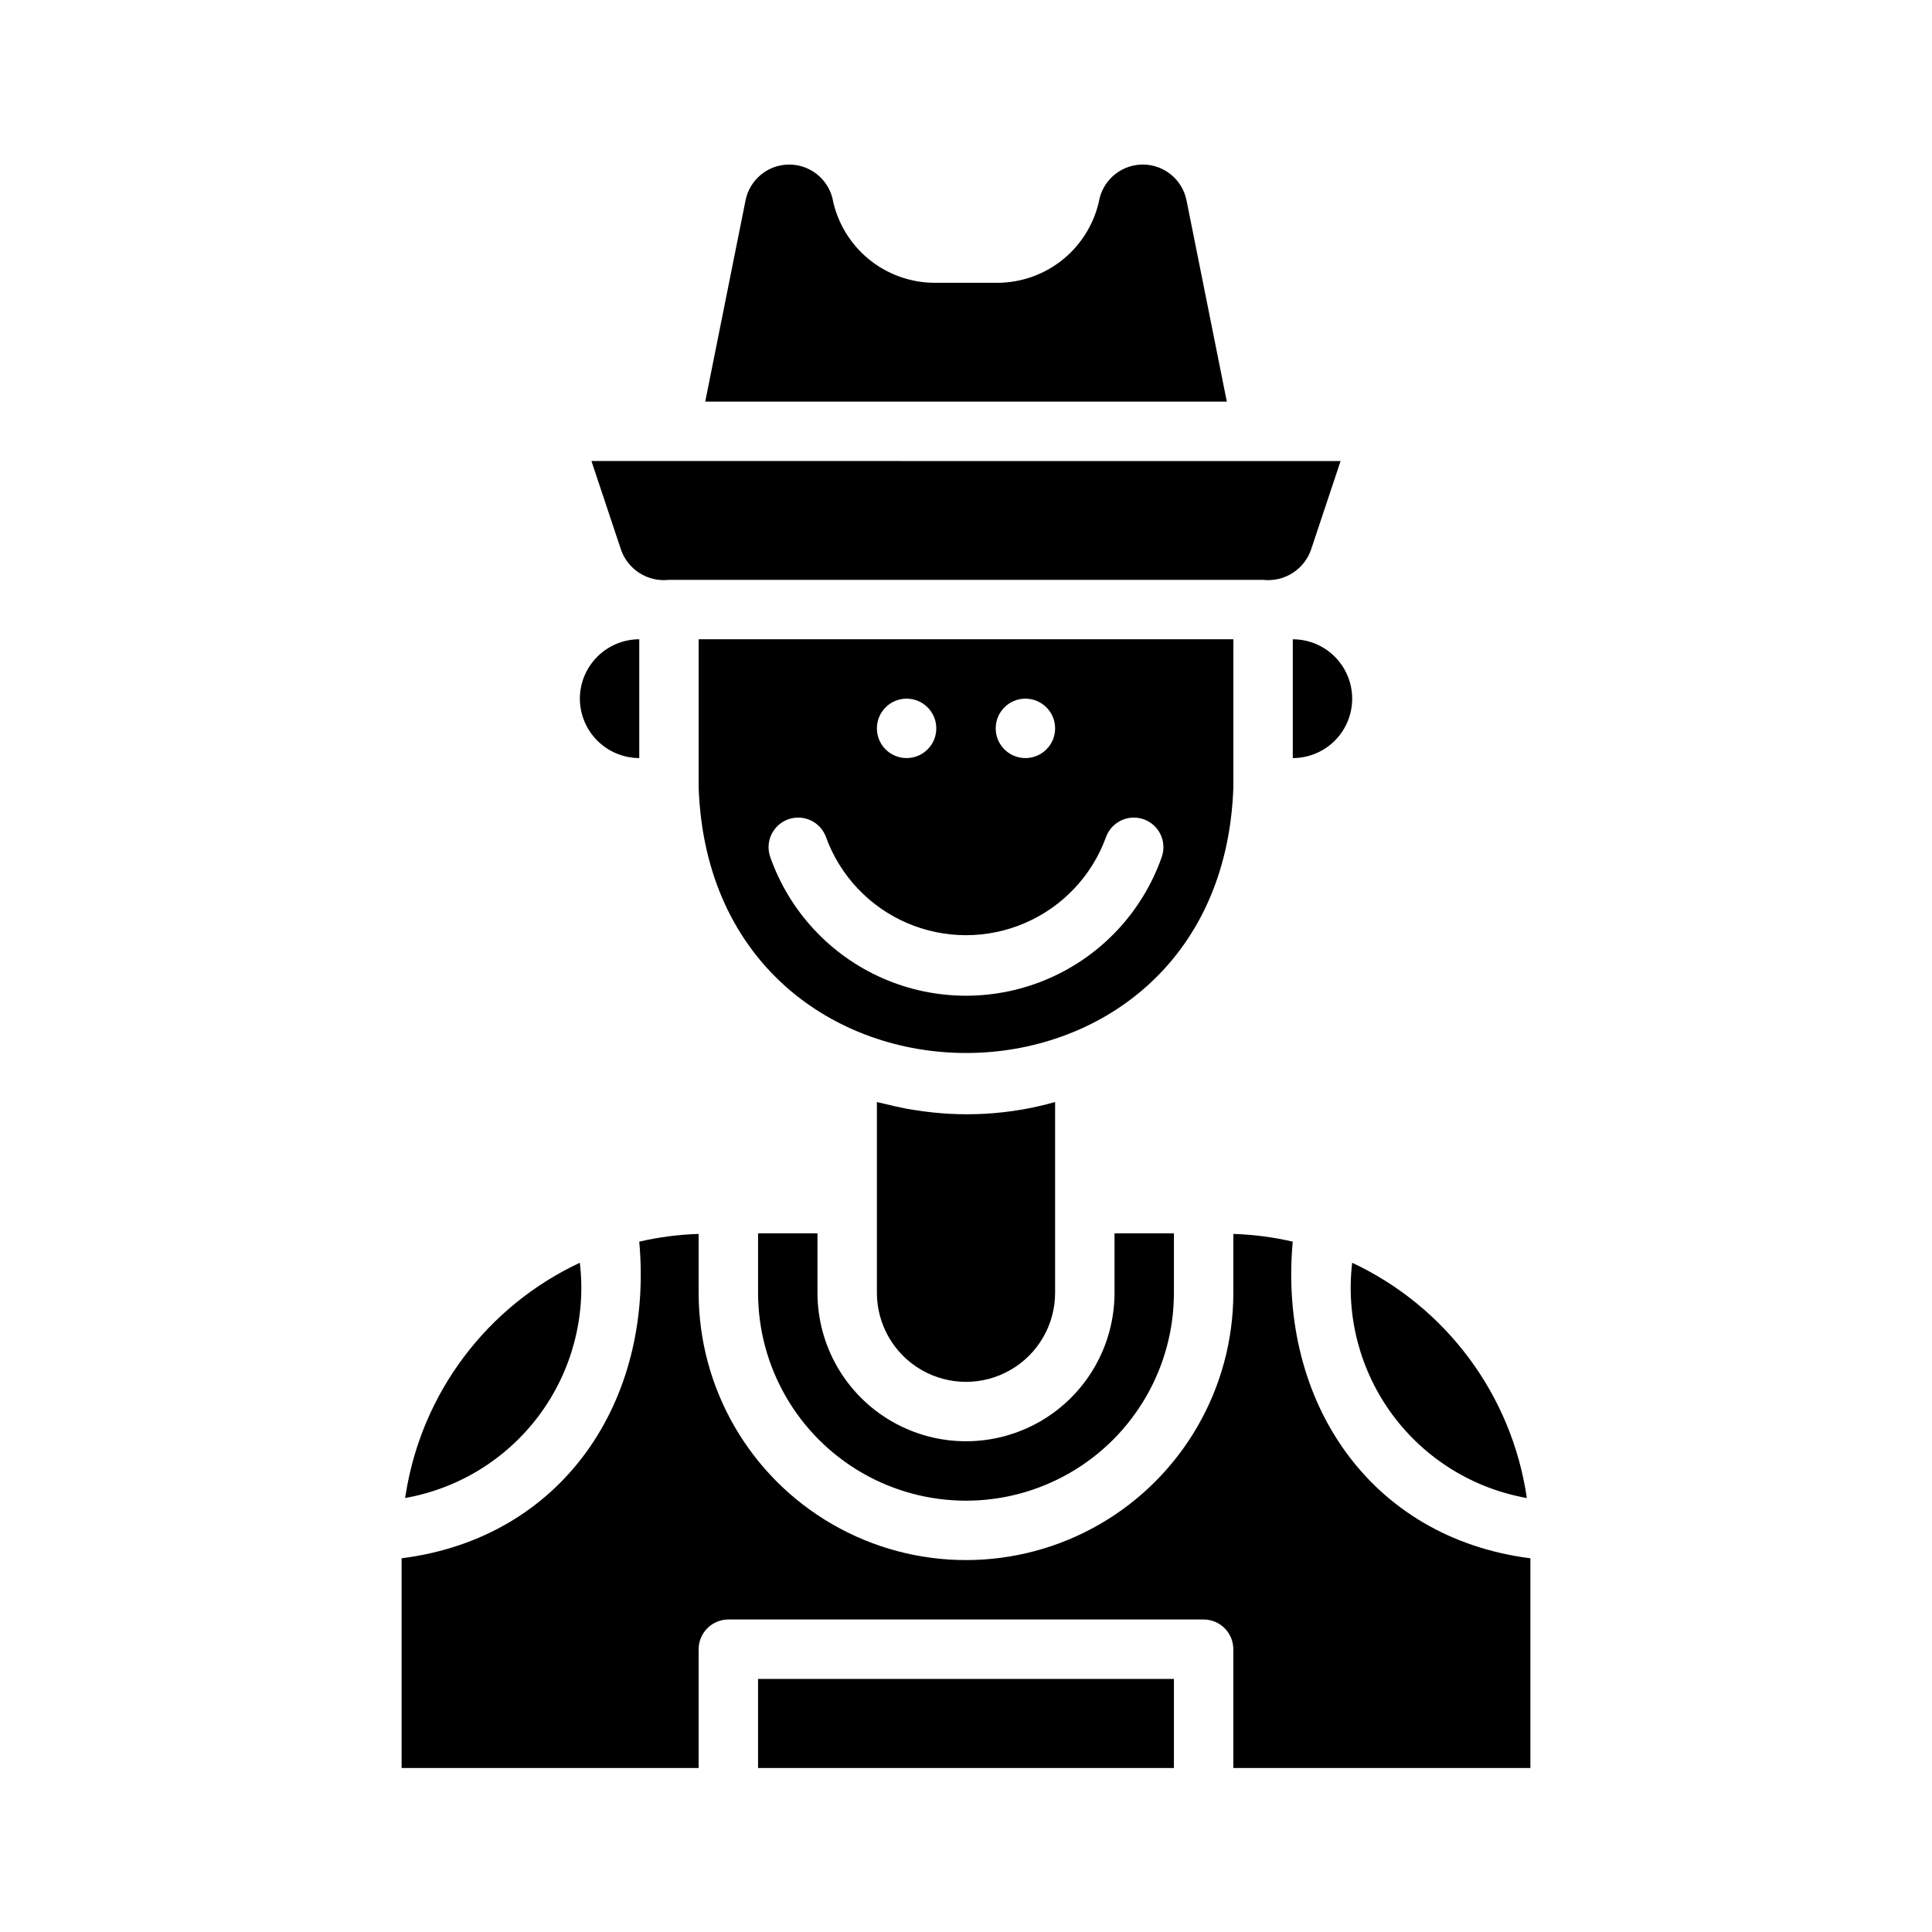 <?xml version="1.0" encoding="UTF-8"?>
<!-- The Best Svg Icon site in the world: iconSvg.co, Visit us! https://iconsvg.co -->
<svg fill="#000000" width="800px" height="800px" version="1.1" viewBox="144 144 512 512" xmlns="http://www.w3.org/2000/svg">
 <path d="m486.59 473.05c-5.168-1.199-10.441-1.883-15.742-2.047v15.586c0 25.312-13.504 48.703-35.426 61.355-21.918 12.656-48.926 12.656-70.848 0-21.922-12.652-35.426-36.043-35.426-61.355v-15.586c-5.301 0.164-10.574 0.848-15.742 2.047 3.856 42.195-20.23 78.484-62.977 83.914v55.578h78.719v-31.488c0.016-4.344 3.531-7.859 7.875-7.871h125.95c4.34 0.012 7.859 3.527 7.871 7.871v31.488h78.719v-55.578c-42.664-5.43-66.832-41.719-62.977-83.914zm-141.7 115.88v23.617h110.21v-23.617zm-47.23-110.29c-24.598 11.523-41.879 34.496-46.133 61.324-0.098 0.332-0.148 0.676-0.156 1.023 14.219-2.519 26.934-10.379 35.539-21.973 8.605-11.594 12.453-26.039 10.75-40.375zm141.7-7.793v15.742c0 14.062-7.504 27.059-19.68 34.086-12.18 7.031-27.184 7.031-39.359 0-12.18-7.027-19.684-20.023-19.684-34.086v-15.742h-15.742v15.742c0 19.688 10.504 37.879 27.551 47.723 17.051 9.844 38.055 9.844 55.105 0s27.551-28.035 27.551-47.723v-15.742zm-52.898-32.668c-3.387-0.473-6.691-1.34-10.078-2.125v50.535c0 8.438 4.5 16.234 11.809 20.453 7.305 4.219 16.309 4.219 23.613 0 7.309-4.219 11.809-12.016 11.809-20.453v-50.539c-12.078 3.418-24.762 4.144-37.156 2.129zm-57.312-124.77v39.359c3.387 93.676 138.31 93.754 141.7 0l0.004-39.359zm86.594 15.742c4.348 0 7.871 3.527 7.871 7.875 0 4.348-3.523 7.871-7.871 7.871-4.348 0-7.871-3.523-7.871-7.871 0-4.348 3.523-7.875 7.871-7.875zm-31.488 0c4.348 0 7.871 3.527 7.871 7.875 0 4.348-3.523 7.871-7.871 7.871s-7.871-3.523-7.871-7.871c0-4.348 3.523-7.875 7.871-7.875zm67.621 41.957v0.004c-5.062 14.418-15.898 26.078-29.91 32.184-14.008 6.106-29.926 6.106-43.934 0s-24.844-17.766-29.91-32.184c-1.434-4.09 0.715-8.562 4.801-10 4.09-1.434 8.566 0.715 10 4.805 3.727 10.191 11.488 18.402 21.457 22.695 9.973 4.297 21.27 4.297 31.238 0 9.969-4.293 17.73-12.504 21.457-22.695 1.438-4.09 5.914-6.238 10-4.805 4.086 1.438 6.234 5.91 4.801 10zm-154.21-41.957c0.012 4.172 1.672 8.172 4.621 11.121 2.953 2.949 6.949 4.613 11.121 4.625v-31.488c-4.172 0.012-8.168 1.676-11.121 4.625-2.949 2.949-4.609 6.945-4.621 11.117zm3.07-62.977 7.793 23.379v0.004c1.809 5.367 7.121 8.746 12.75 8.109h157.44c5.629 0.637 10.941-2.742 12.754-8.109l7.793-23.379zm157.68-69.191c-1.133-5.359-5.801-9.238-11.277-9.371-5.477-0.129-10.324 3.519-11.711 8.82-1.199 6.324-4.566 12.035-9.523 16.148-4.957 4.109-11.195 6.359-17.633 6.363h-16.531c-6.441-0.004-12.68-2.254-17.637-6.363-4.957-4.113-8.324-9.824-9.523-16.148-1.387-5.301-6.234-8.949-11.711-8.82-5.477 0.133-10.145 4.012-11.273 9.371l-10.707 53.449h138.23zm28.18 116.43v31.488c5.625 0 10.824-3 13.637-7.871 2.812-4.871 2.812-10.875 0-15.746s-8.012-7.871-13.637-7.871zm15.742 165.23h0.004c-1.707 14.336 2.141 28.781 10.746 40.375s21.324 19.453 35.539 21.973c-3.969-27.242-21.359-50.668-46.285-62.348z"/>
</svg>